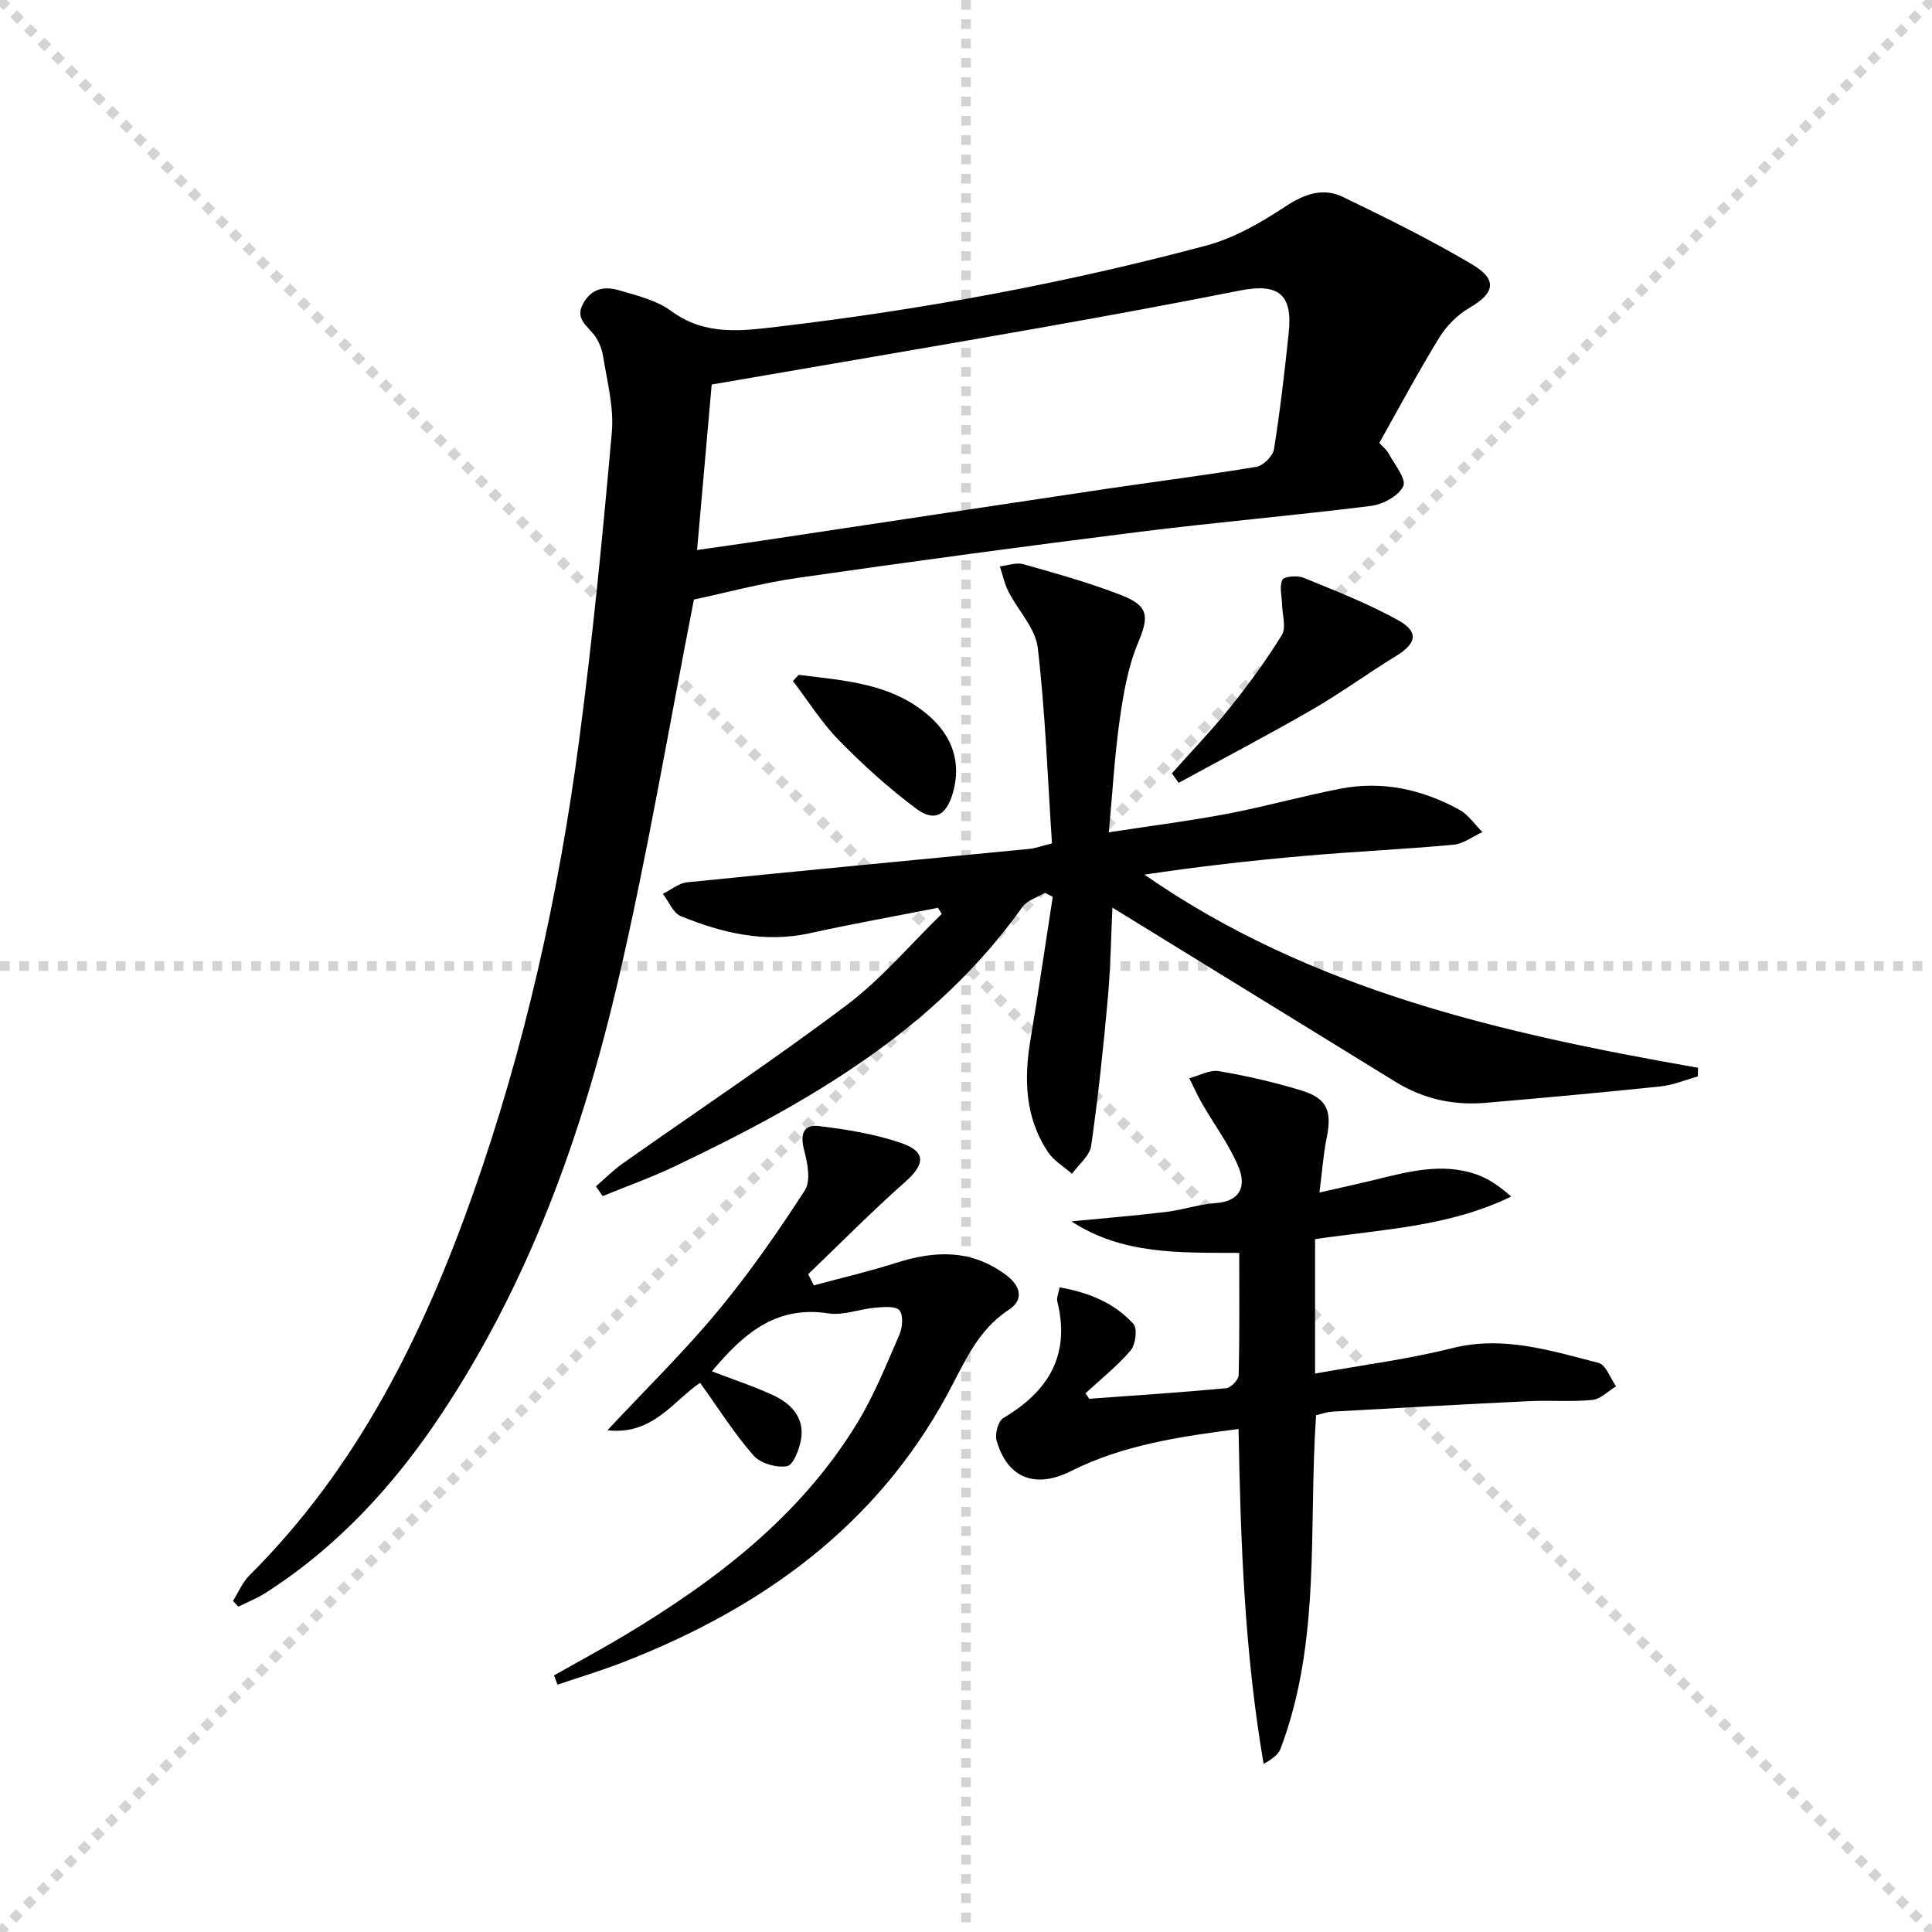 <svg enable-background="new 0 0 400 400" viewBox="0 0 400 400" xmlns="http://www.w3.org/2000/svg"><g stroke="lightgray" stroke-dasharray="1,1" stroke-width="1" transform="scale(2, 2)"><line x1="0" y1="0" x2="200" y2="200"></line><line x1="200" y1="0" x2="0" y2="200"></line><line x1="100" y1="0" x2="100" y2="200"></line><line x1="0" y1="100" x2="200" y2="100"></line></g><g fill="#010104"><path d="m48.24 331.46c1.12-1.79 1.96-3.86 3.42-5.31 22.34-22.26 35.9-49.65 46.25-78.91 10.77-30.47 17.74-61.88 21.98-93.86 2.81-21.22 4.89-42.55 6.78-63.88.46-5.17-.97-10.53-1.81-15.76-.28-1.72-1.09-3.61-2.25-4.89-1.76-1.95-3.52-3.39-1.67-6.36 1.91-3.07 4.65-3.16 7.41-2.34 3.65 1.08 7.63 2.03 10.59 4.22 7.03 5.21 14.64 4.15 22.33 3.24 29.87-3.53 59.39-9 88.44-16.76 5.76-1.54 11.28-4.71 16.31-8.03 4-2.64 7.85-4.06 12.05-2.03 9.06 4.38 18.12 8.85 26.76 13.98 5.3 3.15 4.61 5.95-.6 8.97-2.45 1.42-4.73 3.7-6.22 6.12-4.35 7.07-8.26 14.41-12.44 21.84.69.76 1.51 1.39 1.95 2.22 1.2 2.25 3.69 5.24 3.01 6.72-.92 2.01-4.2 3.79-6.66 4.1-15.98 2.01-32.03 3.37-48.01 5.38-23.56 2.95-47.1 6.13-70.61 9.51-7.64 1.1-15.14 3.13-21.58 4.5-5.27 26.83-9.68 53.18-15.75 79.15-7.41 31.66-18.36 62.12-36.54 89.5-9.77 14.71-21.51 27.52-36.51 37.08-1.73 1.1-3.68 1.86-5.52 2.78-.38-.39-.75-.78-1.11-1.18zm96.08-217.58c4.75-.69 9.14-1.3 13.53-1.96 23.78-3.57 47.56-7.18 71.34-10.73 10.3-1.53 20.65-2.82 30.92-4.54 1.43-.24 3.42-2.21 3.65-3.63 1.28-8.01 2.21-16.08 3.06-24.15.84-7.99-2.17-10.3-10.15-8.71-14.15 2.81-28.34 5.41-42.54 7.92-22.18 3.91-44.38 7.67-66.78 11.53-.95 10.72-1.95 22.09-3.03 34.27z"/><path d="m351.52 222.87c-2.57.71-5.1 1.78-7.71 2.06-12.06 1.26-24.15 2.36-36.23 3.4-6.64.57-12.89-.8-18.61-4.32-19.52-12.01-39.03-24.02-58.66-36.1-.27 5.7-.36 12.22-.94 18.7-.92 10.23-2 20.46-3.46 30.63-.3 2.07-2.59 3.86-3.96 5.78-1.67-1.47-3.74-2.67-4.94-4.45-4.84-7.22-5.03-15.24-3.63-23.53 1.64-9.77 3.06-19.57 4.58-29.36-.54-.28-1.07-.55-1.61-.83-1.58.95-3.68 1.53-4.66 2.91-18.27 25.64-44.46 40.61-72.02 53.73-4.84 2.3-9.92 4.11-14.89 6.15-.47-.67-.93-1.35-1.4-2.02 1.85-1.59 3.57-3.34 5.55-4.74 15.47-10.92 31.26-21.41 46.38-32.8 7.21-5.43 13.15-12.53 19.67-18.87-.26-.42-.52-.84-.79-1.26-8.86 1.74-17.74 3.33-26.56 5.27-9.38 2.06-18.16-.07-26.69-3.55-1.59-.65-2.48-3.03-3.7-4.61 1.67-.82 3.29-2.21 5.02-2.39 23.63-2.4 47.27-4.62 70.91-6.92 1.14-.11 2.25-.54 4.63-1.14-.89-13.42-1.37-27.01-2.94-40.47-.47-4.06-4.07-7.72-6.07-11.65-.83-1.63-1.2-3.48-1.78-5.23 1.63-.18 3.41-.86 4.87-.45 6.82 1.94 13.68 3.84 20.27 6.41 5.81 2.27 5.73 4.47 3.42 10-2.07 4.96-2.99 10.5-3.76 15.87-1.04 7.36-1.46 14.81-2.24 23.23 8.84-1.36 16.82-2.37 24.71-3.87 7.81-1.49 15.49-3.67 23.31-5.17 8.66-1.67 16.9.17 24.54 4.36 1.88 1.03 3.2 3.06 4.78 4.63-1.99.91-3.92 2.43-5.97 2.62-10.26.95-20.56 1.41-30.83 2.31-11.04.96-22.05 2.22-33.17 3.88 34.45 23.96 74.2 32.9 114.62 39.99-.01.61-.02 1.2-.04 1.8z"/><path d="m272.27 256.55v27.83c9.67-1.74 19.18-2.94 28.4-5.26 10.62-2.67 20.4.54 30.3 3.05 1.52.39 2.43 3.18 3.62 4.85-1.63.98-3.19 2.65-4.89 2.82-4.29.43-8.66.04-12.98.25-13.62.65-27.23 1.41-40.84 2.17-1.13.06-2.24.48-3.4.74-1.6 23.23 1.1 46.76-7.36 69.06-.47 1.25-1.8 2.18-3.5 3.13-3.91-22.81-4.78-45.71-5.19-69.34-12.18 1.58-23.91 3.31-34.71 8.73-7.31 3.67-13.13 1.55-15.39-6.34-.39-1.36.34-4.02 1.39-4.65 9.36-5.54 13.94-13.06 11.18-24.14-.18-.71.23-1.57.47-2.92 6.05 1.07 11.35 3.2 15.3 7.59.86.95.44 4.27-.59 5.48-2.77 3.25-6.18 5.94-9.33 8.86.25.38.51.76.76 1.14 9.45-.69 18.9-1.3 28.33-2.18.99-.09 2.59-1.74 2.61-2.69.21-8.29.12-16.59.12-25.33-12.23-.06-24.13.42-34.74-6.53 6.53-.64 13.08-1.17 19.59-1.95 3.44-.41 6.8-1.59 10.24-1.83 5.31-.36 6.35-3.67 4.76-7.49-1.91-4.59-4.99-8.7-7.5-13.05-.99-1.72-1.8-3.54-2.69-5.31 2.05-.54 4.22-1.79 6.12-1.47 5.71.96 11.38 2.28 16.93 3.95 5.48 1.65 6.54 4.22 5.39 9.88-.68 3.35-.92 6.79-1.49 11.3 4.48-1.03 8.1-1.81 11.69-2.69 6.8-1.67 13.64-3.47 20.59-1.14 2.65.89 5.04 2.55 7.41 4.66-12.86 6.28-26.63 6.76-40.6 8.82z"/><path d="m114.7 346.87c4.85-2.74 9.76-5.38 14.54-8.24 19.01-11.4 36.41-24.66 48.18-43.91 3.52-5.76 6.07-12.14 8.78-18.36.65-1.49.87-4.01.03-5.06-.74-.93-3.25-.71-4.93-.57-3.3.28-6.69 1.67-9.82 1.19-10.97-1.7-17.74 4.41-24.09 12 4.28 1.65 8.62 3.06 12.73 4.97 3.65 1.7 6.43 4.57 5.75 8.98-.33 2.1-1.61 5.44-2.91 5.68-2.17.39-5.52-.57-6.95-2.2-4.01-4.58-7.29-9.8-11.06-15.05-5.43 3.6-9.78 10.92-19.19 9.82 8-8.56 15.84-16.23 22.8-24.61 6.57-7.91 12.47-16.41 18.07-25.05 1.27-1.96.57-5.67-.14-8.33-.87-3.24-.21-5.39 3.08-4.99 5.71.69 11.5 1.63 16.91 3.47 5.33 1.82 5.07 4.43.89 8.13-6.91 6.11-13.39 12.69-20.05 19.07.4.77.79 1.54 1.19 2.31 5.69-1.54 11.45-2.88 17.06-4.67 7.99-2.54 15.5-2.84 22.68 2.49 3.34 2.48 3.58 5.3.62 7.23-6.57 4.29-9.24 11.07-12.7 17.46-14.85 27.43-38.5 44.31-66.89 55.41-4.54 1.78-9.23 3.18-13.85 4.75-.24-.63-.49-1.27-.73-1.92z"/><path d="m242.63 160.11c4.04-4.55 8.28-8.94 12.08-13.68 3.83-4.78 7.48-9.75 10.68-14.96.94-1.53.1-4.16.05-6.29-.04-1.74-.6-3.71.05-5.13.32-.7 3.09-.96 4.35-.45 6.67 2.74 13.46 5.36 19.73 8.87 4.24 2.37 3.66 4.77-.43 7.28-5.92 3.63-11.54 7.74-17.55 11.21-9.08 5.24-18.37 10.1-27.57 15.12-.46-.65-.93-1.31-1.39-1.97z"/><path d="m165.36 139.72c9.58 1.21 19.45 1.73 27.21 8.7 4.62 4.16 6.52 9.53 4.7 15.78-1.35 4.64-3.79 6.04-7.58 3.22-5.69-4.24-11.02-9.06-15.99-14.14-3.6-3.67-6.38-8.16-9.53-12.28.4-.42.8-.85 1.19-1.28z"/></g></svg>